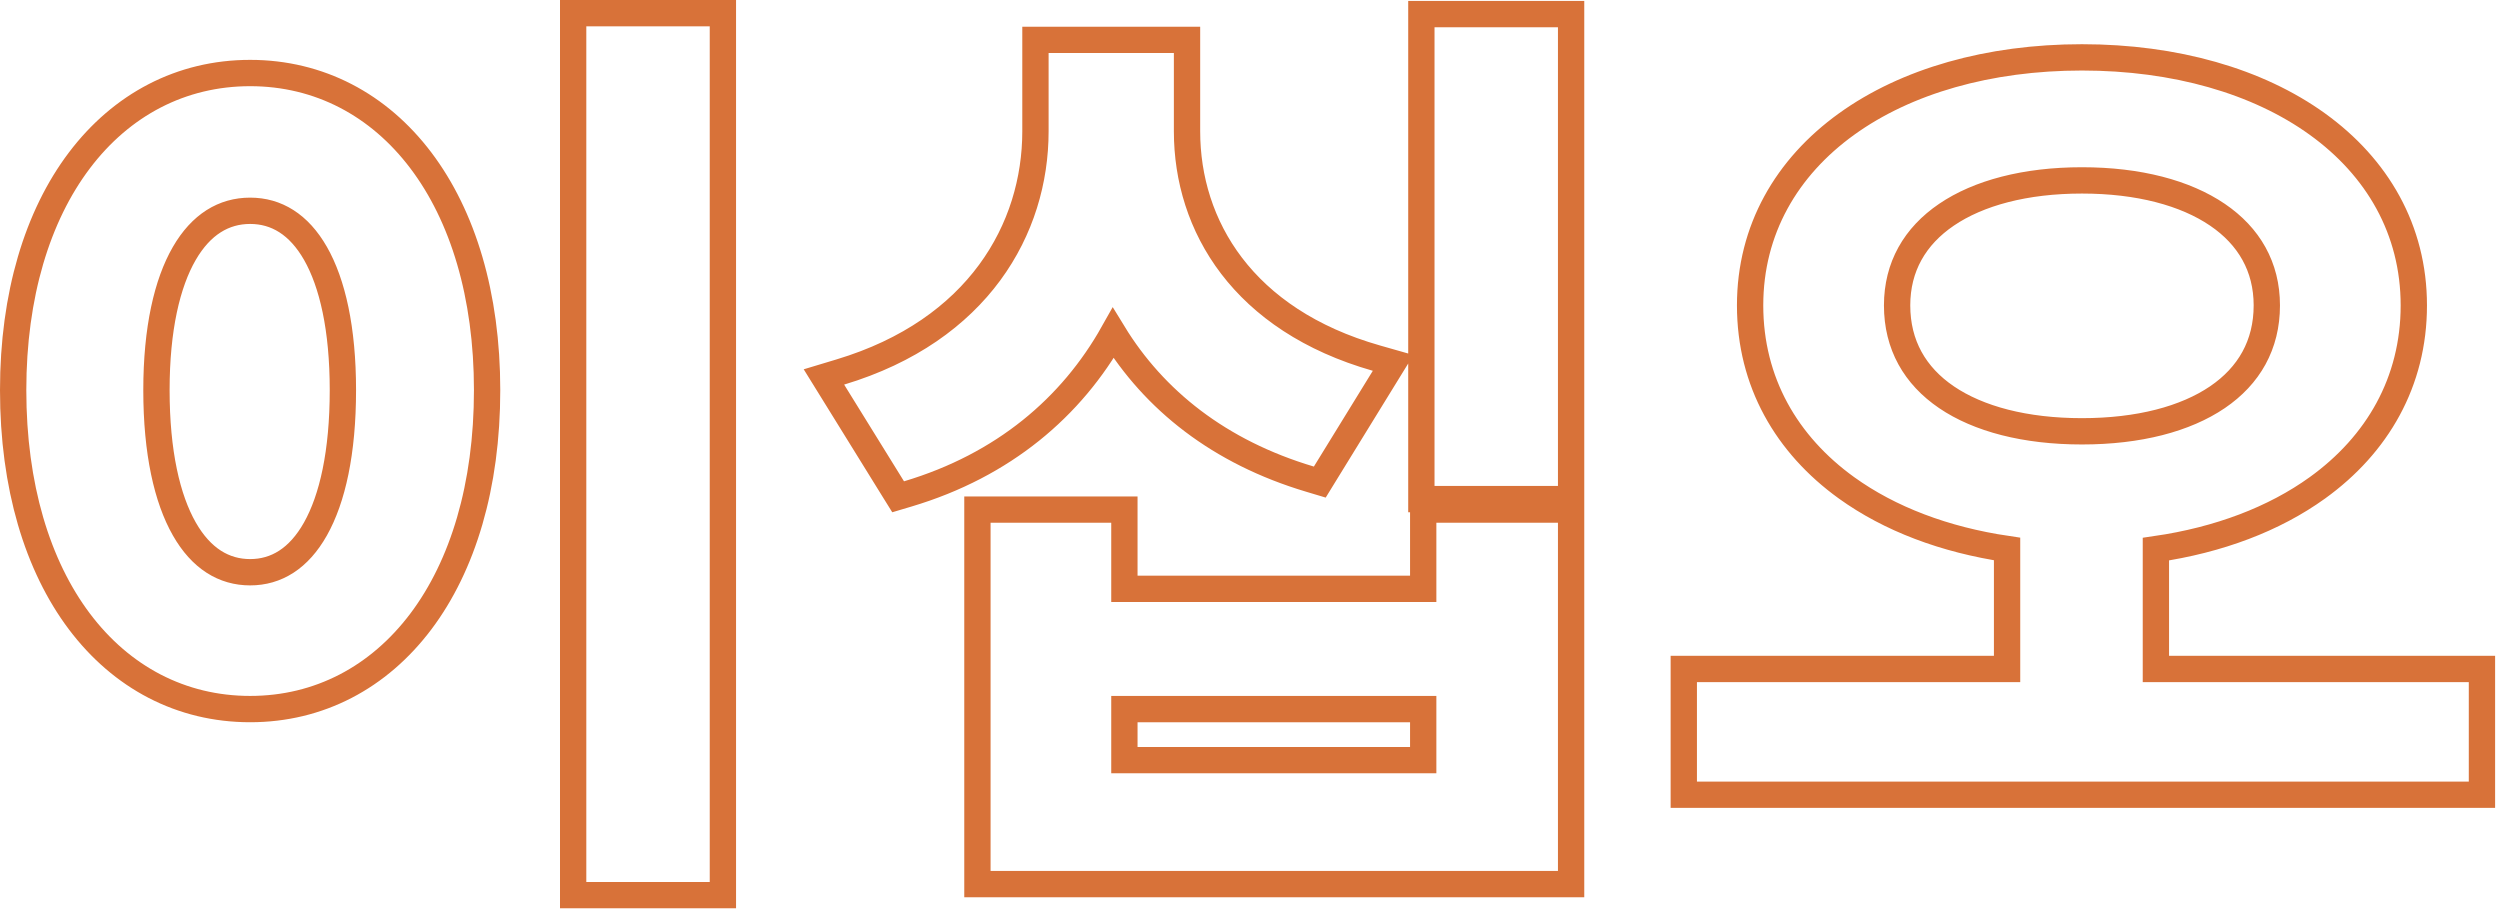 <svg width="95" height="35" viewBox="0 0 95 35" fill="none" xmlns="http://www.w3.org/2000/svg">
<path d="M22.28 0.5H21.78V1V33.515V34.015H22.28H26.97H27.47V33.515V1V0.5H26.97H22.28ZM39.847 1.515H39.347V2.015V4.99C39.347 8.693 37.178 12.556 31.933 14.136L31.309 14.324L31.652 14.878L33.927 18.553L34.129 18.878L34.495 18.769C38.141 17.681 40.723 15.464 42.301 12.658C43.854 15.198 46.325 17.179 49.785 18.209L50.152 18.319L50.353 17.992L52.593 14.352L52.939 13.79L52.304 13.609C47.23 12.164 45.107 8.577 45.107 4.99V2.015V1.515H44.607H44.197H43.697H40.792H40.292H39.847ZM54.512 0.535H54.012V1.035V18.465V18.965H54.512H59.202H59.702V18.465V1.035V0.535H59.202H54.512ZM37.642 19.365H37.142V19.865V33.095V33.595H37.642H59.202H59.702V33.095V19.865V19.365H59.202H54.582H54.082V19.865V22.375H42.727V19.865V19.365H42.227H37.642ZM81.924 20.867C84.311 20.52 86.415 19.724 88.061 18.538C90.338 16.897 91.725 14.513 91.725 11.605C91.725 8.73 90.336 6.355 88.061 4.716C85.796 3.083 82.659 2.18 79.115 2.18C75.57 2.18 72.434 3.083 70.168 4.716C67.893 6.355 66.504 8.73 66.504 11.605C66.504 14.513 67.891 16.897 70.168 18.538C71.806 19.718 73.898 20.512 76.269 20.862V25.42H64.484H63.984V25.92V29.7V30.2H64.484H93.814H94.314V29.7V25.92V25.42H93.814H81.924V20.867ZM9.505 2.775C6.887 2.775 4.618 3.977 3.016 6.097C1.421 8.208 0.5 11.21 0.5 14.825C0.5 18.474 1.421 21.493 3.015 23.613C4.617 25.742 6.887 26.945 9.505 26.945C12.123 26.945 14.393 25.742 15.995 23.613C17.589 21.493 18.51 18.474 18.51 14.825C18.51 11.21 17.589 8.208 15.994 6.097C14.393 3.977 12.123 2.775 9.505 2.775ZM9.505 8.01C10.501 8.01 11.356 8.523 11.989 9.63C12.633 10.759 13.03 12.49 13.03 14.825C13.03 17.195 12.633 18.954 11.987 20.101C11.353 21.227 10.497 21.745 9.505 21.745C8.511 21.745 7.646 21.226 7.004 20.099C6.35 18.952 5.945 17.194 5.945 14.825C5.945 12.492 6.35 10.761 7.002 9.633C7.643 8.524 8.508 8.01 9.505 8.01ZM42.727 26.945H54.082V28.885H42.727V26.945ZM79.115 6.855C81.272 6.855 83.045 7.332 84.263 8.16C85.464 8.976 86.139 10.14 86.139 11.605C86.139 13.108 85.461 14.279 84.263 15.094C83.046 15.921 81.274 16.39 79.115 16.39C76.956 16.39 75.183 15.921 73.966 15.094C72.768 14.279 72.09 13.108 72.09 11.605C72.09 10.14 72.765 8.976 73.966 8.16C75.184 7.332 76.957 6.855 79.115 6.855Z" stroke="#D87239"/>
</svg>

